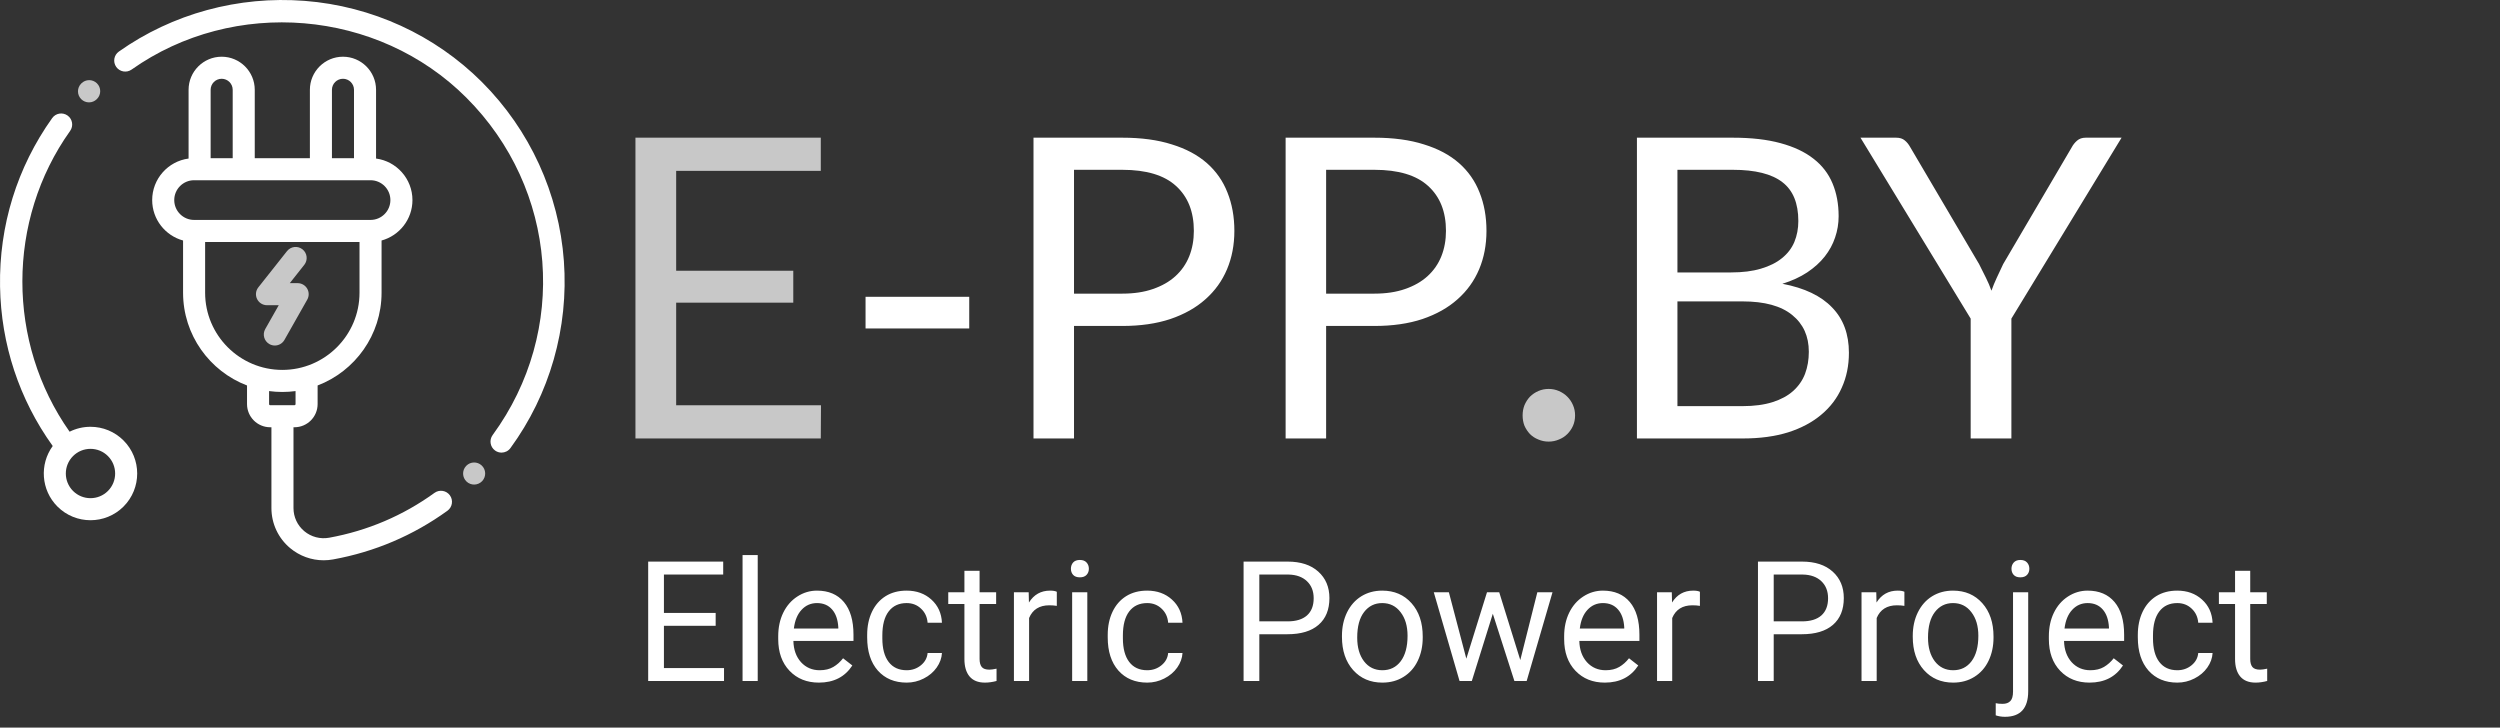 <svg width="268" height="78" viewBox="0 0 268 78" fill="none" xmlns="http://www.w3.org/2000/svg">
<rect x="0" y="0" width="268" height="78" fill="#333333" stroke="none"/>
<path d="M76.719 67.085H71.173V71.62H77.615V73H69.485V60.203H77.527V61.592H71.173V65.705H76.719V67.085ZM81.228 73H79.602V59.5H81.228V73ZM87.784 73.176C86.495 73.176 85.446 72.754 84.638 71.91C83.829 71.061 83.425 69.927 83.425 68.509V68.21C83.425 67.267 83.603 66.426 83.961 65.688C84.324 64.943 84.828 64.363 85.473 63.947C86.123 63.525 86.826 63.315 87.582 63.315C88.818 63.315 89.779 63.722 90.465 64.536C91.15 65.351 91.493 66.517 91.493 68.034V68.711H85.051C85.074 69.648 85.347 70.407 85.868 70.987C86.395 71.561 87.064 71.849 87.872 71.849C88.446 71.849 88.933 71.731 89.331 71.497C89.73 71.263 90.078 70.952 90.377 70.565L91.37 71.339C90.573 72.564 89.378 73.176 87.784 73.176ZM87.582 64.65C86.926 64.65 86.375 64.891 85.93 65.371C85.484 65.846 85.209 66.514 85.103 67.375H89.867V67.252C89.82 66.426 89.598 65.787 89.199 65.336C88.801 64.879 88.262 64.65 87.582 64.65ZM97.197 71.849C97.777 71.849 98.284 71.673 98.718 71.321C99.151 70.97 99.392 70.53 99.439 70.003H100.977C100.947 70.548 100.76 71.066 100.414 71.559C100.068 72.051 99.606 72.443 99.025 72.736C98.451 73.029 97.842 73.176 97.197 73.176C95.902 73.176 94.871 72.745 94.103 71.884C93.342 71.017 92.961 69.833 92.961 68.333V68.061C92.961 67.135 93.131 66.311 93.471 65.591C93.811 64.87 94.297 64.311 94.93 63.912C95.568 63.514 96.321 63.315 97.189 63.315C98.255 63.315 99.14 63.634 99.843 64.272C100.552 64.911 100.93 65.74 100.977 66.76H99.439C99.392 66.144 99.157 65.641 98.735 65.248C98.319 64.85 97.804 64.65 97.189 64.65C96.362 64.65 95.721 64.949 95.264 65.547C94.812 66.139 94.587 66.997 94.587 68.122V68.43C94.587 69.525 94.812 70.369 95.264 70.961C95.715 71.553 96.359 71.849 97.197 71.849ZM105.011 61.188V63.49H106.786V64.747H105.011V70.644C105.011 71.025 105.09 71.312 105.248 71.506C105.406 71.693 105.676 71.787 106.057 71.787C106.244 71.787 106.502 71.752 106.83 71.682V73C106.402 73.117 105.986 73.176 105.582 73.176C104.855 73.176 104.308 72.956 103.938 72.517C103.569 72.077 103.385 71.453 103.385 70.644V64.747H101.653V63.49H103.385V61.188H105.011ZM113.29 64.949C113.044 64.908 112.777 64.888 112.49 64.888C111.424 64.888 110.7 65.342 110.319 66.25V73H108.693V63.49H110.275L110.302 64.589C110.835 63.739 111.591 63.315 112.569 63.315C112.886 63.315 113.126 63.355 113.29 63.438V64.949ZM116.56 73H114.934V63.49H116.56V73ZM114.802 60.968C114.802 60.704 114.881 60.481 115.039 60.3C115.203 60.118 115.443 60.027 115.76 60.027C116.076 60.027 116.316 60.118 116.48 60.3C116.645 60.481 116.727 60.704 116.727 60.968C116.727 61.231 116.645 61.451 116.48 61.627C116.316 61.803 116.076 61.891 115.76 61.891C115.443 61.891 115.203 61.803 115.039 61.627C114.881 61.451 114.802 61.231 114.802 60.968ZM122.984 71.849C123.564 71.849 124.071 71.673 124.505 71.321C124.938 70.97 125.179 70.53 125.226 70.003H126.764C126.734 70.548 126.547 71.066 126.201 71.559C125.855 72.051 125.393 72.443 124.812 72.736C124.238 73.029 123.629 73.176 122.984 73.176C121.689 73.176 120.658 72.745 119.891 71.884C119.129 71.017 118.748 69.833 118.748 68.333V68.061C118.748 67.135 118.918 66.311 119.258 65.591C119.598 64.87 120.084 64.311 120.717 63.912C121.355 63.514 122.108 63.315 122.976 63.315C124.042 63.315 124.927 63.634 125.63 64.272C126.339 64.911 126.717 65.74 126.764 66.76H125.226C125.179 66.144 124.944 65.641 124.522 65.248C124.106 64.85 123.591 64.65 122.976 64.65C122.149 64.65 121.508 64.949 121.051 65.547C120.6 66.139 120.374 66.997 120.374 68.122V68.43C120.374 69.525 120.6 70.369 121.051 70.961C121.502 71.553 122.146 71.849 122.984 71.849ZM134.999 67.99V73H133.312V60.203H138.031C139.432 60.203 140.527 60.56 141.318 61.275C142.115 61.99 142.514 62.937 142.514 64.114C142.514 65.356 142.124 66.314 141.345 66.988C140.571 67.656 139.461 67.99 138.014 67.99H134.999ZM134.999 66.61H138.031C138.934 66.61 139.625 66.399 140.105 65.978C140.586 65.55 140.826 64.935 140.826 64.132C140.826 63.37 140.586 62.761 140.105 62.304C139.625 61.847 138.966 61.609 138.128 61.592H134.999V66.61ZM143.858 68.157C143.858 67.226 144.04 66.388 144.403 65.644C144.772 64.899 145.282 64.325 145.933 63.921C146.589 63.517 147.336 63.315 148.174 63.315C149.469 63.315 150.515 63.763 151.312 64.659C152.114 65.556 152.516 66.748 152.516 68.236V68.351C152.516 69.276 152.337 70.108 151.979 70.847C151.628 71.579 151.121 72.15 150.459 72.561C149.803 72.971 149.047 73.176 148.191 73.176C146.902 73.176 145.856 72.728 145.054 71.831C144.257 70.935 143.858 69.748 143.858 68.272V68.157ZM145.493 68.351C145.493 69.405 145.736 70.252 146.223 70.891C146.715 71.529 147.371 71.849 148.191 71.849C149.018 71.849 149.674 71.526 150.16 70.882C150.646 70.231 150.89 69.323 150.89 68.157C150.89 67.114 150.641 66.27 150.143 65.626C149.65 64.976 148.994 64.65 148.174 64.65C147.371 64.65 146.724 64.97 146.231 65.608C145.739 66.247 145.493 67.161 145.493 68.351ZM162.975 70.759L164.803 63.49H166.429L163.66 73H162.342L160.03 65.793L157.78 73H156.462L153.702 63.49H155.319L157.191 70.609L159.406 63.49H160.716L162.975 70.759ZM172.036 73.176C170.747 73.176 169.698 72.754 168.89 71.91C168.081 71.061 167.677 69.927 167.677 68.509V68.21C167.677 67.267 167.855 66.426 168.213 65.688C168.576 64.943 169.08 64.363 169.725 63.947C170.375 63.525 171.078 63.315 171.834 63.315C173.07 63.315 174.031 63.722 174.717 64.536C175.402 65.351 175.745 66.517 175.745 68.034V68.711H169.303C169.326 69.648 169.599 70.407 170.12 70.987C170.647 71.561 171.315 71.849 172.124 71.849C172.698 71.849 173.185 71.731 173.583 71.497C173.981 71.263 174.33 70.952 174.629 70.565L175.622 71.339C174.825 72.564 173.63 73.176 172.036 73.176ZM171.834 64.65C171.178 64.65 170.627 64.891 170.182 65.371C169.736 65.846 169.461 66.514 169.355 67.375H174.119V67.252C174.072 66.426 173.85 65.787 173.451 65.336C173.053 64.879 172.514 64.65 171.834 64.65ZM182.231 64.949C181.985 64.908 181.719 64.888 181.432 64.888C180.365 64.888 179.642 65.342 179.261 66.25V73H177.635V63.49H179.217L179.243 64.589C179.776 63.739 180.532 63.315 181.511 63.315C181.827 63.315 182.067 63.355 182.231 63.438V64.949ZM190.142 67.99V73H188.454V60.203H193.174C194.574 60.203 195.67 60.56 196.461 61.275C197.258 61.99 197.656 62.937 197.656 64.114C197.656 65.356 197.267 66.314 196.487 66.988C195.714 67.656 194.604 67.99 193.156 67.99H190.142ZM190.142 66.61H193.174C194.076 66.61 194.768 66.399 195.248 65.978C195.729 65.55 195.969 64.935 195.969 64.132C195.969 63.37 195.729 62.761 195.248 62.304C194.768 61.847 194.108 61.609 193.271 61.592H190.142V66.61ZM204.151 64.949C203.905 64.908 203.639 64.888 203.352 64.888C202.285 64.888 201.562 65.342 201.181 66.25V73H199.555V63.49H201.137L201.163 64.589C201.696 63.739 202.452 63.315 203.431 63.315C203.747 63.315 203.987 63.355 204.151 63.438V64.949ZM205.048 68.157C205.048 67.226 205.229 66.388 205.593 65.644C205.962 64.899 206.472 64.325 207.122 63.921C207.778 63.517 208.525 63.315 209.363 63.315C210.658 63.315 211.704 63.763 212.501 64.659C213.304 65.556 213.705 66.748 213.705 68.236V68.351C213.705 69.276 213.526 70.108 213.169 70.847C212.817 71.579 212.311 72.15 211.648 72.561C210.992 72.971 210.236 73.176 209.381 73.176C208.092 73.176 207.046 72.728 206.243 71.831C205.446 70.935 205.048 69.748 205.048 68.272V68.157ZM206.683 68.351C206.683 69.405 206.926 70.252 207.412 70.891C207.904 71.529 208.561 71.849 209.381 71.849C210.207 71.849 210.863 71.526 211.35 70.882C211.836 70.231 212.079 69.323 212.079 68.157C212.079 67.114 211.83 66.27 211.332 65.626C210.84 64.976 210.184 64.65 209.363 64.65C208.561 64.65 207.913 64.97 207.421 65.608C206.929 66.247 206.683 67.161 206.683 68.351ZM217.423 63.49V74.099C217.423 75.927 216.594 76.841 214.936 76.841C214.578 76.841 214.247 76.788 213.942 76.683V75.382C214.13 75.429 214.376 75.452 214.681 75.452C215.044 75.452 215.319 75.353 215.507 75.153C215.7 74.96 215.797 74.62 215.797 74.134V63.49H217.423ZM215.63 60.968C215.63 60.71 215.709 60.49 215.867 60.309C216.031 60.121 216.269 60.027 216.579 60.027C216.896 60.027 217.136 60.118 217.3 60.3C217.464 60.481 217.546 60.704 217.546 60.968C217.546 61.231 217.464 61.451 217.3 61.627C217.136 61.803 216.896 61.891 216.579 61.891C216.263 61.891 216.025 61.803 215.867 61.627C215.709 61.451 215.63 61.231 215.63 60.968ZM223.997 73.176C222.708 73.176 221.659 72.754 220.851 71.91C220.042 71.061 219.638 69.927 219.638 68.509V68.21C219.638 67.267 219.816 66.426 220.174 65.688C220.537 64.943 221.041 64.363 221.686 63.947C222.336 63.525 223.039 63.315 223.795 63.315C225.031 63.315 225.992 63.722 226.678 64.536C227.363 65.351 227.706 66.517 227.706 68.034V68.711H221.264C221.287 69.648 221.56 70.407 222.081 70.987C222.608 71.561 223.276 71.849 224.085 71.849C224.659 71.849 225.146 71.731 225.544 71.497C225.942 71.263 226.291 70.952 226.59 70.565L227.583 71.339C226.786 72.564 225.591 73.176 223.997 73.176ZM223.795 64.65C223.139 64.65 222.588 64.891 222.143 65.371C221.697 65.846 221.422 66.514 221.316 67.375H226.08V67.252C226.033 66.426 225.811 65.787 225.412 65.336C225.014 64.879 224.475 64.65 223.795 64.65ZM233.41 71.849C233.99 71.849 234.497 71.673 234.931 71.321C235.364 70.97 235.604 70.53 235.651 70.003H237.189C237.16 70.548 236.973 71.066 236.627 71.559C236.281 72.051 235.818 72.443 235.238 72.736C234.664 73.029 234.055 73.176 233.41 73.176C232.115 73.176 231.084 72.745 230.316 71.884C229.555 71.017 229.174 69.833 229.174 68.333V68.061C229.174 67.135 229.344 66.311 229.684 65.591C230.023 64.87 230.51 64.311 231.143 63.912C231.781 63.514 232.534 63.315 233.401 63.315C234.468 63.315 235.353 63.634 236.056 64.272C236.765 64.911 237.143 65.74 237.189 66.76H235.651C235.604 66.144 235.37 65.641 234.948 65.248C234.532 64.85 234.017 64.65 233.401 64.65C232.575 64.65 231.934 64.949 231.477 65.547C231.025 66.139 230.8 66.997 230.8 68.122V68.43C230.8 69.525 231.025 70.369 231.477 70.961C231.928 71.553 232.572 71.849 233.41 71.849ZM241.224 61.188V63.49H242.999V64.747H241.224V70.644C241.224 71.025 241.303 71.312 241.461 71.506C241.619 71.693 241.889 71.787 242.27 71.787C242.457 71.787 242.715 71.752 243.043 71.682V73C242.615 73.117 242.199 73.176 241.795 73.176C241.068 73.176 240.521 72.956 240.151 72.517C239.782 72.077 239.598 71.453 239.598 70.644V64.747H237.866V63.49H239.598V61.188H241.224Z" fill="white"/>
<path d="M88.01 43.448L87.988 47.003H68.12V14.76H87.988V18.315H72.485V29.025H85.04V32.445H72.485V43.448H88.01ZM163.224 44.528C163.224 44.138 163.292 43.77 163.427 43.425C163.577 43.08 163.772 42.78 164.012 42.525C164.267 42.27 164.567 42.068 164.912 41.918C165.257 41.768 165.624 41.693 166.014 41.693C166.404 41.693 166.772 41.768 167.117 41.918C167.462 42.068 167.762 42.27 168.017 42.525C168.272 42.78 168.474 43.08 168.624 43.425C168.774 43.77 168.849 44.138 168.849 44.528C168.849 44.933 168.774 45.308 168.624 45.653C168.474 45.983 168.272 46.275 168.017 46.53C167.762 46.785 167.462 46.98 167.117 47.115C166.772 47.265 166.404 47.34 166.014 47.34C165.624 47.34 165.257 47.265 164.912 47.115C164.567 46.98 164.267 46.785 164.012 46.53C163.772 46.275 163.577 45.983 163.427 45.653C163.292 45.308 163.224 44.933 163.224 44.528Z" fill="#C8C8C8"/>
<path d="M92.787 31.815H103.902V35.213H92.787V31.815ZM120.309 31.478C121.554 31.478 122.649 31.313 123.594 30.983C124.554 30.653 125.356 30.195 126.001 29.61C126.661 29.01 127.156 28.298 127.486 27.473C127.816 26.648 127.981 25.74 127.981 24.75C127.981 22.695 127.344 21.09 126.069 19.935C124.809 18.78 122.889 18.203 120.309 18.203H115.134V31.478H120.309ZM120.309 14.76C122.349 14.76 124.119 15 125.619 15.48C127.134 15.945 128.386 16.613 129.376 17.483C130.366 18.353 131.101 19.403 131.581 20.633C132.076 21.863 132.324 23.235 132.324 24.75C132.324 26.25 132.061 27.623 131.536 28.868C131.011 30.113 130.239 31.185 129.219 32.085C128.214 32.985 126.961 33.69 125.461 34.2C123.976 34.695 122.259 34.943 120.309 34.943H115.134V47.003H110.791V14.76H120.309ZM147.335 31.478C148.58 31.478 149.675 31.313 150.62 30.983C151.58 30.653 152.383 30.195 153.028 29.61C153.688 29.01 154.183 28.298 154.513 27.473C154.843 26.648 155.008 25.74 155.008 24.75C155.008 22.695 154.37 21.09 153.095 19.935C151.835 18.78 149.915 18.203 147.335 18.203H142.16V31.478H147.335ZM147.335 14.76C149.375 14.76 151.145 15 152.645 15.48C154.16 15.945 155.413 16.613 156.403 17.483C157.393 18.353 158.128 19.403 158.608 20.633C159.103 21.863 159.35 23.235 159.35 24.75C159.35 26.25 159.088 27.623 158.563 28.868C158.038 30.113 157.265 31.185 156.245 32.085C155.24 32.985 153.988 33.69 152.488 34.2C151.003 34.695 149.285 34.943 147.335 34.943H142.16V47.003H137.818V14.76H147.335ZM186.796 43.538C188.041 43.538 189.114 43.395 190.014 43.11C190.914 42.825 191.649 42.428 192.219 41.918C192.804 41.393 193.231 40.778 193.501 40.073C193.771 39.353 193.906 38.565 193.906 37.71C193.906 36.045 193.314 34.733 192.129 33.773C190.944 32.798 189.166 32.31 186.796 32.31H179.821V43.538H186.796ZM179.821 18.203V29.205H185.581C186.811 29.205 187.876 29.07 188.776 28.8C189.691 28.53 190.441 28.155 191.026 27.675C191.626 27.195 192.069 26.618 192.354 25.943C192.639 25.253 192.781 24.503 192.781 23.693C192.781 21.788 192.211 20.4 191.071 19.53C189.931 18.645 188.161 18.203 185.761 18.203H179.821ZM185.761 14.76C187.741 14.76 189.444 14.955 190.869 15.345C192.309 15.735 193.486 16.29 194.401 17.01C195.331 17.73 196.014 18.615 196.449 19.665C196.884 20.7 197.101 21.87 197.101 23.175C197.101 23.97 196.974 24.735 196.719 25.47C196.479 26.19 196.111 26.865 195.616 27.495C195.121 28.125 194.491 28.695 193.726 29.205C192.976 29.7 192.091 30.105 191.071 30.42C193.441 30.87 195.219 31.718 196.404 32.963C197.604 34.193 198.204 35.813 198.204 37.823C198.204 39.188 197.949 40.433 197.439 41.558C196.944 42.683 196.209 43.65 195.234 44.46C194.274 45.27 193.089 45.9 191.679 46.35C190.269 46.785 188.664 47.003 186.864 47.003H175.479V14.76H185.761ZM215.621 34.155V47.003H211.256V34.155L199.443 14.76H203.268C203.658 14.76 203.966 14.858 204.191 15.053C204.416 15.233 204.611 15.473 204.776 15.773L212.156 28.305C212.426 28.83 212.673 29.325 212.898 29.79C213.123 30.24 213.318 30.698 213.483 31.163C213.648 30.698 213.836 30.24 214.046 29.79C214.256 29.325 214.488 28.83 214.743 28.305L222.101 15.773C222.236 15.518 222.423 15.285 222.663 15.075C222.903 14.865 223.211 14.76 223.586 14.76H227.433L215.621 34.155Z" fill="white"/>
<path d="M13.242 47.219C12.296 46.273 11.038 45.752 9.7 45.752C8.91 45.752 8.148 45.936 7.462 46.279C0.713 36.718 0.69 23.617 7.519 14.032C7.897 13.501 7.774 12.762 7.242 12.384C6.71 12.005 5.972 12.129 5.593 12.66C1.826 17.947 -0.106 24.19 0.005 30.714C0.11 36.923 2.06 42.813 5.651 47.813C4.224 49.77 4.393 52.537 6.159 54.303C7.135 55.279 8.418 55.768 9.7 55.768C10.983 55.768 12.266 55.279 13.242 54.303C15.195 52.35 15.195 49.172 13.242 47.219ZM11.57 52.631C10.539 53.662 8.861 53.662 7.83 52.631C6.799 51.6 6.799 49.922 7.83 48.891C8.33 48.392 8.994 48.117 9.7 48.117C10.406 48.117 11.071 48.392 11.57 48.891C12.601 49.922 12.601 51.6 11.57 52.631Z" fill="white"/>
<path d="M48.23 53.101C47.848 52.572 47.109 52.453 46.579 52.835C43.2 55.277 39.4 56.895 35.287 57.644C34.334 57.817 33.362 57.562 32.62 56.943C31.884 56.329 31.462 55.426 31.462 54.467V45.802H31.565C32.934 45.802 34.048 44.688 34.048 43.319V41.323C38.052 39.795 40.904 35.914 40.904 31.379V25.782C42.81 25.262 44.215 23.516 44.215 21.448C44.215 19.172 42.512 17.287 40.313 16.996V9.626C40.313 7.671 38.722 6.08 36.767 6.08C34.811 6.08 33.22 7.671 33.22 9.626V16.956H27.309V9.626C27.309 7.671 25.718 6.08 23.762 6.08C21.807 6.08 20.216 7.671 20.216 9.626V16.996C18.017 17.287 16.314 19.172 16.314 21.448C16.314 23.516 17.719 25.262 19.625 25.782V31.379C19.625 35.914 22.477 39.795 26.481 41.323V43.319C26.481 44.688 27.595 45.802 28.964 45.802H29.097V54.467C29.097 56.13 29.829 57.694 31.105 58.759C32.124 59.608 33.393 60.062 34.697 60.062C35.033 60.062 35.373 60.032 35.71 59.97C40.173 59.158 44.296 57.402 47.964 54.752C48.493 54.369 48.612 53.63 48.23 53.101ZM35.584 9.626C35.584 8.975 36.115 8.444 36.767 8.444C37.419 8.444 37.949 8.975 37.949 9.626V16.956H35.584V9.626ZM22.58 9.626C22.58 8.975 23.111 8.444 23.762 8.444C24.414 8.444 24.945 8.975 24.945 9.626V16.956H22.58V9.626ZM18.679 21.448C18.679 20.275 19.634 19.321 20.807 19.321H39.722C40.896 19.321 41.85 20.275 41.85 21.448C41.85 22.622 40.896 23.576 39.722 23.576H20.807C19.634 23.576 18.679 22.622 18.679 21.448ZM21.989 31.379V25.941H38.54V31.379C38.54 35.942 34.828 39.654 30.265 39.654C25.701 39.654 21.989 35.942 21.989 31.379ZM30.309 43.438C30.299 43.437 30.29 43.436 30.28 43.436C30.27 43.436 30.26 43.437 30.25 43.438H28.964C28.899 43.438 28.846 43.385 28.846 43.319V41.924C29.31 41.986 29.784 42.019 30.265 42.019C30.745 42.019 31.219 41.986 31.683 41.924V43.319C31.683 43.385 31.63 43.438 31.565 43.438H30.309Z" fill="white"/>
<path d="M51.636 49.897C51.167 49.459 50.437 49.476 49.989 49.929C49.98 49.938 49.971 49.948 49.962 49.957C49.517 50.434 49.543 51.182 50.02 51.628C50.248 51.841 50.538 51.946 50.827 51.946C51.132 51.946 51.437 51.828 51.667 51.596C51.676 51.586 51.685 51.577 51.694 51.568C52.139 51.09 52.113 50.342 51.636 49.897Z" fill="#C8C8C8"/>
<path d="M60.449 27.987C59.922 20.75 56.803 13.935 51.665 8.797C46.616 3.747 39.87 0.656 32.672 0.094C25.562 -0.462 18.485 1.467 12.743 5.527C12.21 5.904 12.083 6.641 12.46 7.174C12.837 7.707 13.575 7.834 14.108 7.457C25.087 -0.305 40.515 0.99 49.993 10.469C59.789 20.265 60.973 35.477 52.809 46.64C52.424 47.167 52.539 47.907 53.066 48.292C53.276 48.446 53.521 48.52 53.763 48.52C54.127 48.52 54.486 48.352 54.718 48.036C58.935 42.27 60.97 35.15 60.449 27.987Z" fill="white"/>
<path d="M10.393 8.934C9.929 8.474 9.181 8.477 8.721 8.941L8.702 8.961C8.242 9.424 8.246 10.173 8.709 10.633C8.94 10.861 9.241 10.975 9.542 10.975C9.846 10.975 10.15 10.858 10.381 10.625L10.401 10.605C10.86 10.142 10.857 9.393 10.393 8.934Z" fill="#C8C8C8"/>
<path d="M32.931 30.941C32.719 30.578 32.33 30.354 31.909 30.354H31.064L32.62 28.389C33.026 27.877 32.939 27.133 32.427 26.728C31.915 26.323 31.172 26.409 30.767 26.921L27.694 30.803C27.412 31.158 27.359 31.643 27.556 32.051C27.754 32.459 28.167 32.719 28.621 32.719H29.881L28.433 35.275C28.111 35.843 28.311 36.564 28.879 36.886C29.063 36.99 29.263 37.04 29.461 37.04C29.873 37.04 30.273 36.824 30.491 36.44L32.938 32.119C33.145 31.753 33.142 31.305 32.931 30.941Z" fill="#C8C8C8"/>
</svg>
